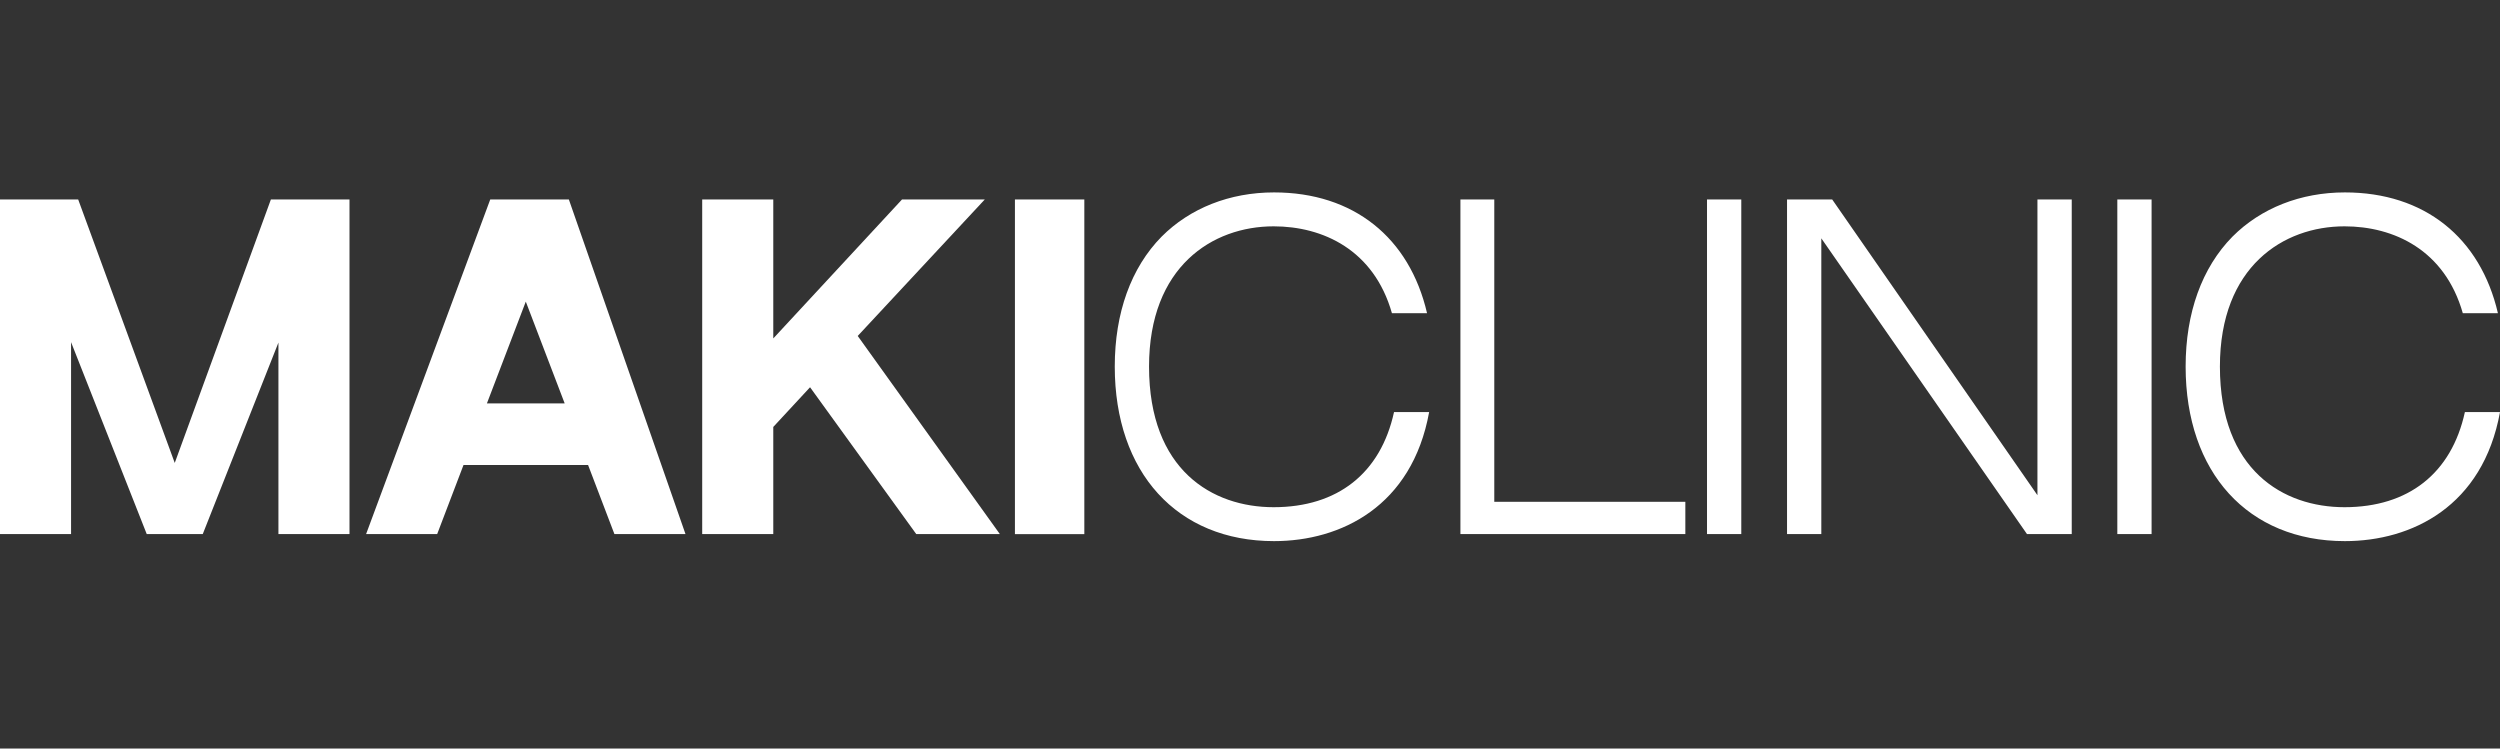 <svg width="167" height="50" viewBox="0 0 167 50" fill="none" xmlns="http://www.w3.org/2000/svg">
<rect x="0" y="0" width="167" height="50" fill="#333333" stroke="none"/>
<g clip-path="url(#clip0_186_50)">
<path d="M18.096 13.323L11.673 30.924L5.222 13.323H0V35.677H4.747V22.856L9.802 35.677H13.544L18.599 22.884V35.677H23.346V13.323H18.096ZM41.043 35.677H45.791L37.999 13.323H32.749L24.455 35.677H29.203L30.962 31.063H39.284L41.043 35.677ZM32.526 26.946L35.123 20.148L37.72 26.946L32.526 26.946ZM57.296 22.442L65.785 13.323H60.256L51.655 22.608V13.323H46.907V35.677H51.655V28.52L54.112 25.868L61.206 35.677H66.791L57.296 22.442ZM72.433 13.323H67.797V35.678H72.433V13.323V13.323Z" fill="white"/>
<path d="M93.121 27.526C92.227 31.615 89.351 33.881 85.078 33.881C81.001 33.881 76.756 31.422 76.756 24.486C76.756 17.799 81.001 15.119 85.078 15.119C88.373 15.119 91.78 16.694 92.981 20.922H95.327C94.154 15.865 90.412 12.853 85.106 12.853C82.146 12.853 79.493 13.903 77.594 15.809C75.555 17.882 74.466 20.894 74.466 24.486C74.466 31.56 78.627 36.147 85.106 36.147C89.574 36.147 94.322 33.826 95.467 27.526L93.121 27.526ZM99.818 13.323H97.556V35.677H112.581V33.522H99.818V13.323ZM116.318 35.677V13.323H114.028V35.677H116.318ZM135.403 35.677H138.392V13.323H136.101V33.08L122.39 13.323H119.374V35.677H121.664V15.92L135.403 35.677ZM143.726 35.677V13.323H141.437V35.677H143.726ZM164.655 27.526C163.761 31.615 160.884 33.881 156.612 33.881C152.535 33.881 148.29 31.422 148.29 24.486C148.29 17.799 152.535 15.119 156.612 15.119C159.907 15.119 163.314 16.694 164.515 20.922H166.861C165.688 15.865 161.946 12.853 156.64 12.853C153.68 12.853 151.027 13.903 149.127 15.809C147.089 17.882 146 20.894 146 24.486C146 31.56 150.161 36.147 156.64 36.147C161.108 36.147 165.855 33.826 167 27.526L164.655 27.526Z" fill="white"/>
</g>
<defs>
<clipPath id="clip0_186_50">
<rect width="167" height="33" fill="white" transform="translate(0 8)"/>
</clipPath>
</defs>
</svg>
